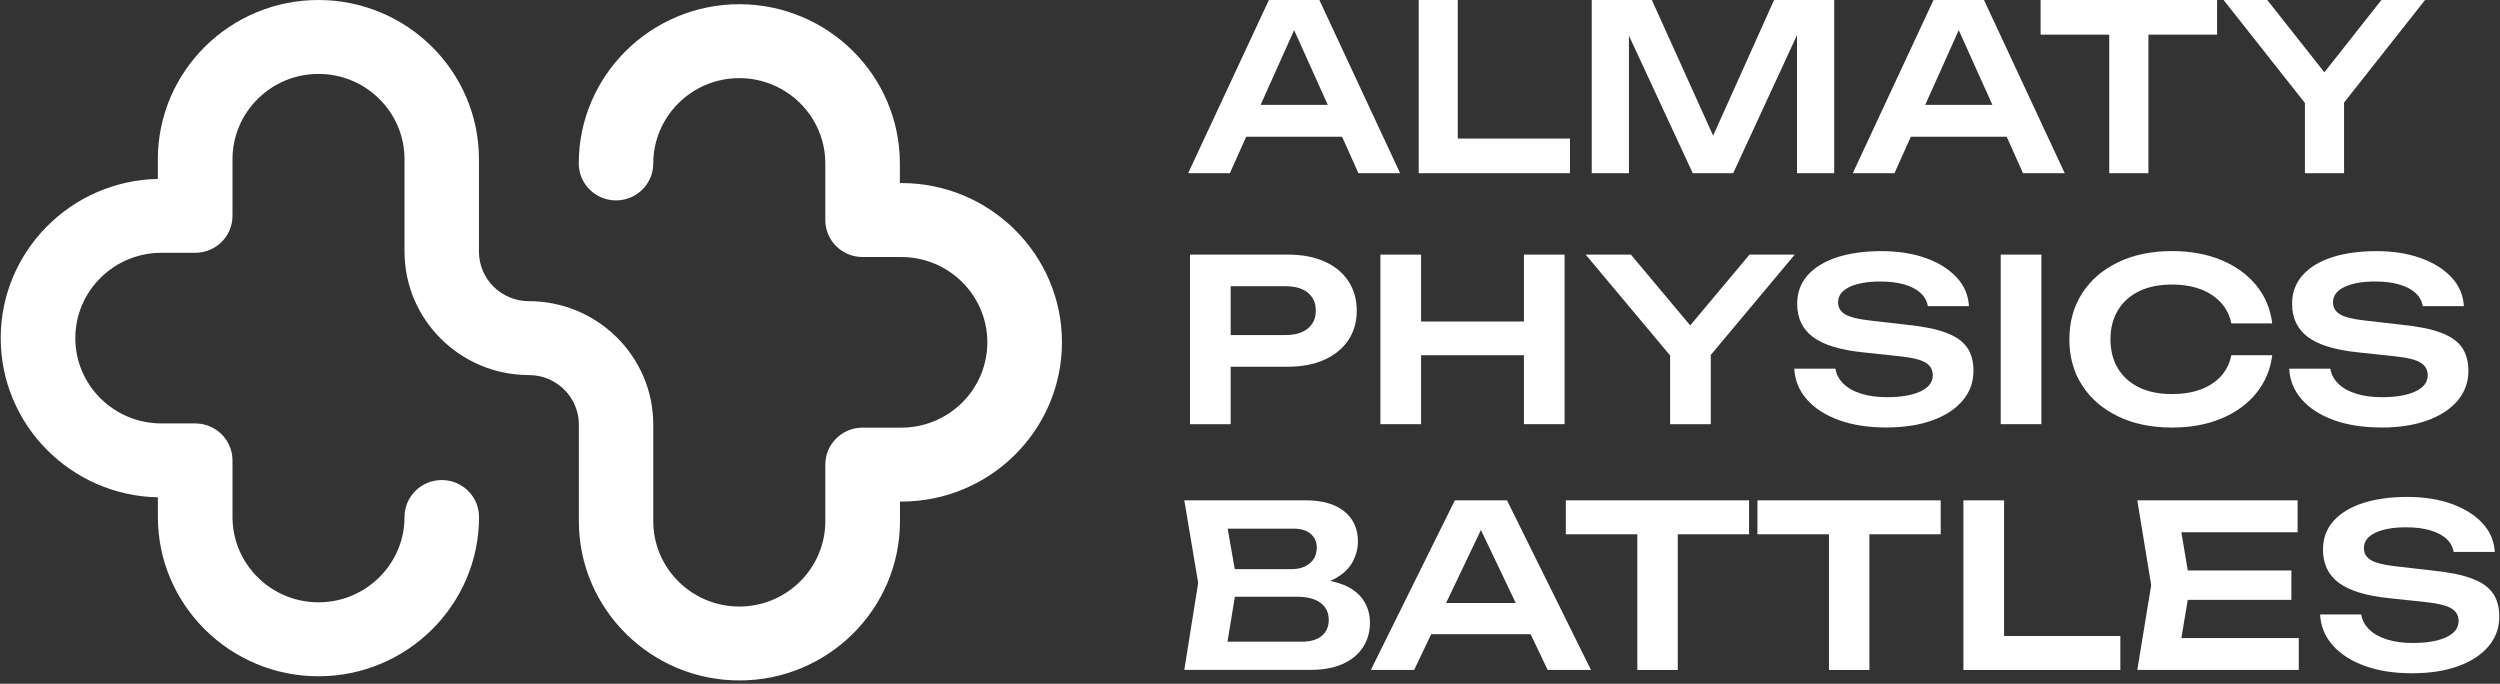 <svg width="362" height="99" viewBox="0 0 362 99" fill="none" xmlns="http://www.w3.org/2000/svg">
<rect x="0" y="0" width="362" height="99" fill="#333333" stroke="none"/>
<g clip-path="url(#clip0_1089_237)">
<path d="M191.815 37.88C190.312 37.202 188.538 36.867 186.48 36.867H172.312V61.42H178.202V53.101H186.48C188.538 53.101 190.312 52.759 191.815 52.067C193.317 51.382 194.468 50.429 195.26 49.221C196.052 48.012 196.458 46.595 196.458 44.984C196.458 43.373 196.059 41.949 195.26 40.727C194.461 39.505 193.317 38.559 191.815 37.88ZM189.371 47.569C188.599 48.2 187.529 48.515 186.169 48.515H178.202V41.446H186.169C187.529 41.446 188.599 41.754 189.371 42.379C190.142 43.003 190.528 43.87 190.528 44.984C190.528 46.098 190.142 46.938 189.371 47.569Z" fill="white"/>
<path d="M226.553 61.42V36.867H220.664V46.555H205.772V36.867H199.883V61.42H205.772V51.436H220.664V61.42H226.553Z" fill="white"/>
<path d="M247.72 61.42V51.396L259.877 36.867H253.331L244.741 47.119L236.151 36.867H229.605L241.831 51.47V61.42H247.72Z" fill="white"/>
<path d="M284.836 50.322C284.227 49.428 283.205 48.71 281.79 48.18C280.368 47.643 278.46 47.26 276.056 47.018L270.621 46.394C268.956 46.199 267.798 45.897 267.141 45.494C266.485 45.092 266.153 44.521 266.153 43.776C266.153 42.815 266.708 42.07 267.818 41.546C268.929 41.023 270.418 40.761 272.286 40.761C273.626 40.761 274.791 40.909 275.786 41.204C276.781 41.499 277.559 41.916 278.128 42.446C278.69 42.983 279.035 43.608 279.15 44.326H285.107C285.012 42.735 284.416 41.338 283.306 40.15C282.196 38.962 280.707 38.035 278.839 37.364C276.97 36.699 274.831 36.363 272.428 36.363C270.025 36.363 267.812 36.665 265.984 37.263C264.156 37.861 262.748 38.733 261.74 39.868C260.731 41.003 260.23 42.379 260.23 43.99C260.23 46.045 260.988 47.643 262.498 48.784C264.007 49.932 266.451 50.677 269.822 51.026L275.055 51.584C276.903 51.778 278.168 52.094 278.845 52.517C279.529 52.94 279.867 53.551 279.867 54.337C279.867 55.344 279.272 56.122 278.08 56.68C276.889 57.237 275.271 57.512 273.213 57.512C271.806 57.512 270.56 57.344 269.49 57.002C268.414 56.666 267.561 56.183 266.925 55.559C266.288 54.934 265.903 54.209 265.767 53.383H259.811C259.905 55.089 260.515 56.572 261.645 57.855C262.775 59.131 264.326 60.124 266.288 60.836C268.252 61.547 270.526 61.897 273.112 61.897C275.698 61.897 277.871 61.561 279.766 60.883C281.661 60.205 283.13 59.251 284.179 58.016C285.229 56.78 285.757 55.35 285.757 53.712C285.757 52.336 285.452 51.201 284.836 50.308V50.322Z" fill="white"/>
<path d="M295.592 36.867H289.703V61.42H295.592V36.867Z" fill="white"/>
<path d="M301.515 42.446C300.269 44.353 299.646 46.589 299.646 49.14C299.646 51.691 300.269 53.927 301.515 55.834C302.76 57.747 304.5 59.231 306.727 60.305C308.954 61.373 311.547 61.91 314.505 61.91C317.185 61.91 319.569 61.473 321.661 60.601C323.752 59.728 325.438 58.499 326.716 56.915C327.997 55.33 328.768 53.504 329.018 51.429H323.096C322.866 52.611 322.365 53.618 321.606 54.457C320.848 55.297 319.86 55.941 318.66 56.391C317.463 56.841 316.061 57.062 314.472 57.062C312.644 57.062 311.072 56.74 309.74 56.096C308.413 55.451 307.392 54.538 306.673 53.343C305.957 52.154 305.597 50.751 305.597 49.133C305.597 47.515 305.957 46.119 306.673 44.923C307.392 43.735 308.413 42.815 309.74 42.171C311.066 41.526 312.644 41.204 314.472 41.204C316.061 41.204 317.463 41.432 318.66 41.889C319.86 42.345 320.842 42.997 321.606 43.836C322.371 44.675 322.866 45.675 323.096 46.83H329.018C328.761 44.735 327.997 42.903 326.716 41.331C325.438 39.76 323.752 38.538 321.661 37.666C319.569 36.793 317.185 36.356 314.505 36.356C311.547 36.356 308.954 36.894 306.727 37.961C304.5 39.029 302.76 40.519 301.515 42.433V42.446Z" fill="white"/>
<path d="M344.776 61.91C347.314 61.91 349.535 61.574 351.43 60.896C353.325 60.218 354.793 59.265 355.845 58.029C356.893 56.794 357.422 55.364 357.422 53.726C357.422 52.349 357.117 51.214 356.5 50.322C355.89 49.428 354.869 48.71 353.454 48.18C352.031 47.643 350.125 47.26 347.722 47.018L342.286 46.394C340.621 46.199 339.461 45.897 338.805 45.494C338.15 45.092 337.817 44.521 337.817 43.776C337.817 42.815 338.373 42.07 339.482 41.546C340.594 41.023 342.081 40.761 343.951 40.761C345.29 40.761 346.456 40.909 347.45 41.204C348.444 41.499 349.224 41.916 349.792 42.446C350.354 42.983 350.699 43.608 350.814 44.326H356.772C356.676 42.735 356.08 41.338 354.971 40.15C353.859 38.962 352.373 38.035 350.502 37.364C348.635 36.699 346.495 36.363 344.093 36.363C341.691 36.363 339.476 36.665 337.648 37.263C335.82 37.861 334.412 38.733 333.405 39.868C332.396 41.003 331.895 42.379 331.895 43.99C331.895 46.045 332.653 47.643 334.161 48.784C335.672 49.932 338.116 50.677 341.486 51.026L346.719 51.584C348.568 51.778 349.831 52.094 350.508 52.517C351.194 52.94 351.533 53.551 351.533 54.337C351.533 55.344 350.937 56.122 349.744 56.68C348.553 57.237 346.937 57.512 344.879 57.512C343.471 57.512 342.223 57.344 341.156 57.002C340.077 56.666 339.225 56.183 338.588 55.559C337.953 54.934 337.566 54.209 337.43 53.383H331.475C331.568 55.089 332.179 56.572 333.309 57.855C334.439 59.131 335.989 60.124 337.953 60.836C339.917 61.547 342.19 61.897 344.776 61.897V61.91Z" fill="white"/>
<path d="M194.515 84.684C193.946 84.442 193.297 84.261 192.599 84.113C192.904 83.986 193.195 83.852 193.459 83.697C194.576 83.052 195.388 82.26 195.882 81.32C196.376 80.38 196.627 79.413 196.627 78.406C196.627 76.553 195.964 75.096 194.637 74.036C193.31 72.975 191.442 72.444 189.045 72.444H171.486L173.497 84.395L171.486 96.998H189.709C191.624 96.998 193.222 96.702 194.488 96.111C195.761 95.52 196.722 94.715 197.378 93.687C198.035 92.66 198.367 91.492 198.367 90.183C198.367 88.961 198.055 87.873 197.432 86.927C196.81 85.98 195.842 85.221 194.522 84.664L194.515 84.684ZM189.804 77.319C190.379 77.829 190.67 78.474 190.67 79.232C190.67 80.239 190.332 81.018 189.648 81.575C188.964 82.133 188.105 82.408 187.069 82.408H178.79L177.768 76.547H187.312C188.396 76.547 189.228 76.802 189.804 77.319ZM191.381 92.083C190.697 92.64 189.736 92.915 188.49 92.915H177.741L178.811 86.403H187.759C189.282 86.403 190.44 86.705 191.225 87.302C192.01 87.9 192.403 88.719 192.403 89.74C192.403 90.76 192.065 91.526 191.381 92.083Z" fill="white"/>
<path d="M210.659 72.451L198.502 97.004H204.77L207.241 91.828H221.632L224.103 97.004H230.371L218.214 72.451H210.659ZM209.393 87.316L214.437 76.741L219.48 87.316H209.393Z" fill="white"/>
<path d="M226.729 77.366H237.085V97.011H242.941V77.366H253.264V72.451H226.729V77.366Z" fill="white"/>
<path d="M254.477 77.366H264.833V97.011H270.689V77.366H281.012V72.451H254.477V77.366Z" fill="white"/>
<path d="M290.19 72.451H284.301V97.011H307.026V92.096H290.19V72.451Z" fill="white"/>
<path d="M316.786 86.859H331.792V82.603H316.786L315.864 77.07H332.692V72.451H309.482L311.492 84.731L309.482 97.011H332.861V92.392H315.864L316.786 86.859Z" fill="white"/>
<path d="M360.975 85.913C360.365 85.02 359.343 84.301 357.929 83.771C356.506 83.234 354.599 82.851 352.194 82.609L346.758 81.985C345.093 81.79 343.936 81.488 343.28 81.085C342.624 80.683 342.292 80.112 342.292 79.366C342.292 78.406 342.848 77.661 343.957 77.137C345.066 76.614 346.555 76.352 348.423 76.352C349.764 76.352 350.928 76.5 351.925 76.795C352.919 77.091 353.699 77.507 354.267 78.037C354.829 78.574 355.173 79.199 355.288 79.917H361.244C361.15 78.326 360.555 76.929 359.443 75.741C358.334 74.553 356.844 73.626 354.977 72.954C353.109 72.29 350.97 71.954 348.568 71.954C346.163 71.954 343.951 72.256 342.123 72.854C340.294 73.451 338.886 74.324 337.877 75.459C336.868 76.594 336.369 77.97 336.369 79.581C336.369 81.636 337.128 83.234 338.636 84.375C340.146 85.523 342.588 86.268 345.96 86.618L351.194 87.175C353.04 87.37 354.306 87.685 354.983 88.108C355.666 88.531 356.004 89.142 356.004 89.928C356.004 90.935 355.409 91.713 354.218 92.271C353.028 92.828 351.408 93.103 349.35 93.103C347.942 93.103 346.697 92.935 345.628 92.593C344.552 92.257 343.7 91.774 343.062 91.15C342.428 90.525 342.041 89.8 341.905 88.974H335.949C336.043 90.68 336.653 92.163 337.783 93.446C338.913 94.721 340.464 95.715 342.428 96.427C344.389 97.139 346.664 97.488 349.251 97.488C351.837 97.488 354.01 97.152 355.905 96.474C357.799 95.796 359.268 94.842 360.316 93.607C361.368 92.371 361.894 90.942 361.894 89.303C361.894 87.927 361.591 86.792 360.975 85.899V85.913Z" fill="white"/>
<path d="M130.301 26.507V23.667C130.301 10.951 119.87 0.611 107.056 0.611C94.242 0.611 83.804 10.957 83.804 23.667C83.804 26.621 86.221 29.018 89.199 29.018C92.178 29.018 94.594 26.621 94.594 23.667C94.594 16.859 100.179 11.313 107.049 11.313C113.92 11.313 119.505 16.852 119.505 23.667V31.865C119.505 34.819 121.921 37.216 124.9 37.216H130.511C137.375 37.216 142.967 42.755 142.967 49.57C142.967 56.384 137.382 61.923 130.511 61.923H124.9C121.921 61.923 119.505 64.32 119.505 67.275V75.472C119.505 82.28 113.92 87.826 107.049 87.826C100.179 87.826 94.594 82.287 94.594 75.472V61.48C94.594 51.624 86.512 43.608 76.575 43.608C72.594 43.608 69.352 40.391 69.352 36.444V23.063C69.359 10.346 58.928 0 46.107 0C33.286 0 22.855 10.346 22.855 23.063V25.909C10.264 26.165 0.104 36.41 0.104 48.959C0.104 61.507 10.264 71.753 22.861 72.014V74.861C22.861 87.578 33.293 97.924 46.113 97.924C58.934 97.924 69.365 87.578 69.365 74.861C69.365 71.907 66.949 69.51 63.971 69.51C60.992 69.51 58.575 71.907 58.575 74.861C58.575 81.669 52.991 87.215 46.12 87.215C39.25 87.215 33.665 81.676 33.665 74.861V66.663C33.665 63.709 31.248 61.312 28.27 61.312H23.362C16.498 61.312 10.907 55.773 10.907 48.959C10.907 42.144 16.492 36.605 23.362 36.605H28.27C31.248 36.605 33.665 34.208 33.665 31.254V23.056C33.665 16.248 39.25 10.702 46.12 10.702C52.991 10.702 58.575 16.241 58.575 23.056V36.437C58.575 46.293 66.658 54.31 76.595 54.31C80.575 54.31 83.818 57.526 83.818 61.474V75.466C83.818 88.182 94.249 98.528 107.07 98.528C119.891 98.528 130.315 88.182 130.315 75.466V72.626H130.525C143.346 72.626 153.77 62.279 153.77 49.563C153.77 36.846 143.339 26.507 130.525 26.507H130.301Z" fill="white"/>
<path d="M202.736 25.08H196.698L194.33 19.796H180.452L178.083 25.08H172.045L183.738 0H191.044L202.736 25.08ZM187.391 4.364L182.537 15.182H192.261L187.391 4.364Z" fill="white"/>
<path d="M211.084 0V20.064H227.331V25.08H205.43V0H211.084Z" fill="white"/>
<path d="M248.063 19.646L256.887 0H265.594V25.08H260.206V5.083L250.966 25.08H245.111L235.87 5.166V25.08H230.482V0H239.189L248.063 19.646Z" fill="white"/>
<path d="M298.973 25.08H292.935L290.566 19.796H276.688L274.32 25.08H268.281L279.974 0H287.28L298.973 25.08ZM283.627 4.364L278.773 15.182H288.498L283.627 4.364Z" fill="white"/>
<path d="M295.479 0H321.032V5.016H311.09V25.08H305.419V5.016H295.479V0Z" fill="white"/>
<path d="M344.828 0H351.149L339.422 14.847V25.08H333.753V14.914L321.975 0H328.299L336.569 10.467L344.828 0Z" fill="white"/>
</g>
<defs>
<clipPath id="clip0_1089_237">
<rect width="362" height="98.528" fill="white"/>
</clipPath>
</defs>
</svg>
